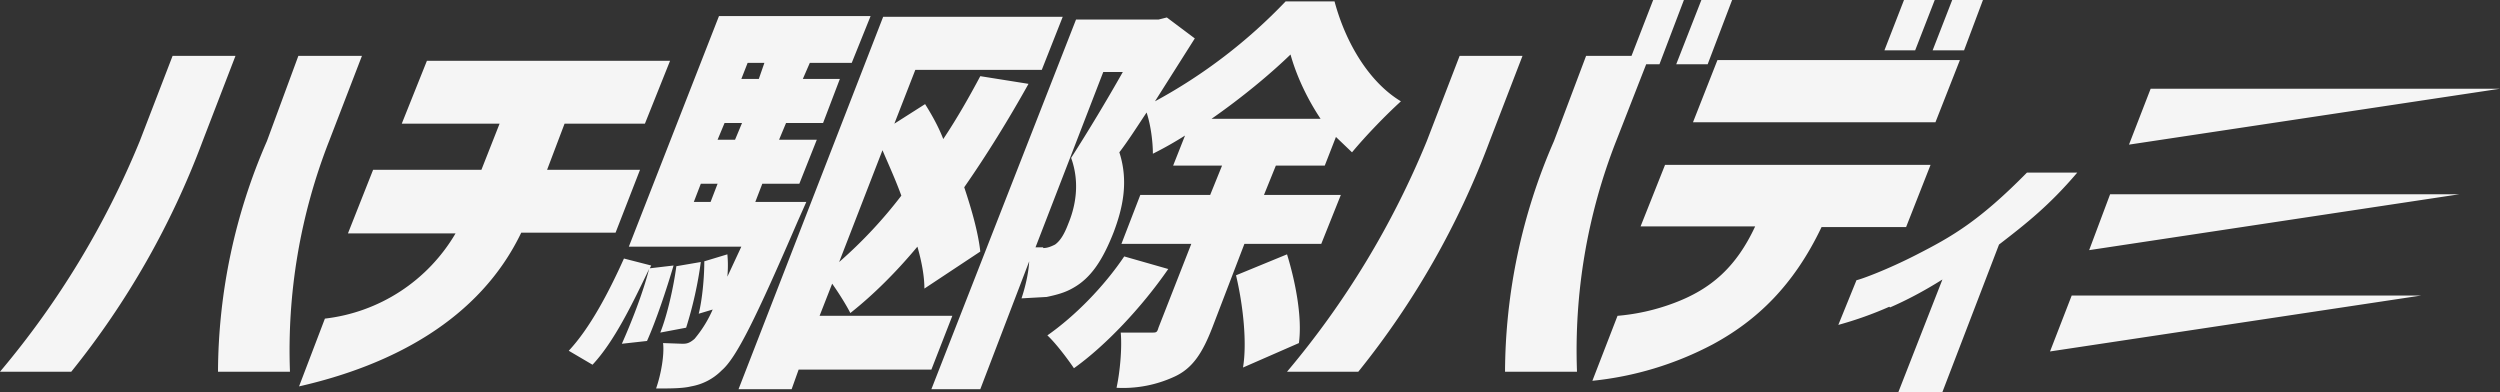 <svg xmlns="http://www.w3.org/2000/svg" data-name="レイヤー 2" viewBox="0 0 357.8 56.1"><rect x="0" y="0" width="357.8" height="56.1" fill="#333333" stroke="none"/><g data-name="レイヤー 1"><path d="M20 20.2 24.7 8h9L29 20.2a118.6 118.6 0 0 1-18.8 33H0a124.3 124.3 0 0 0 20-33ZM42.8 8h9l-4.7 12.2a82 82 0 0 0-5.6 33H31.2a83.2 83.2 0 0 1 7-33L42.7 8ZM65.2 33.4H49.8l3.6-9.1h15.5l2.6-6.6h-14l3.6-9h34.8l-3.6 9H80.8l-2.5 6.6h13.3l-3.5 9H74.6c-6 12.5-18.6 19-31.8 22l3.7-9.7a25 25 0 0 0 18.7-12.2ZM92.6 48.8l-3.6.4c1.3-2.9 3-7.2 3.9-10.7-2.4 5-5 10.4-8.1 13.7l-3.4-2c3-3.2 5.7-8.3 7.9-13.2l3.9 1-.2.4 3.4-.4c-1 3.4-2.5 7.9-3.8 10.8ZM103 2.3h21.6L121.9 9h-6l-1 2.3h5.3l-2.4 6.3h-5.3l-1 2.4h5.4l-2.5 6.3h-5.3l-1 2.6h7.3l-1.2 2.7c-6 13.9-8.8 19.6-10.9 21.4a8.1 8.1 0 0 1-4.4 2.3c-1.2.3-3 .3-5 .3.7-2 1.2-4.8 1-6.5l2.8.1c.6 0 1-.1 1.7-.7a17 17 0 0 0 2.6-4.2l-2 .6c.5-2 .8-5.1.8-7.5l3.3-1c.1 1 .1 2.1 0 3.2l2-4.3H90l12.9-33Zm-2.7 35.2a56 56 0 0 1-2.1 9.4l-3.7.7c1-2.5 1.9-6.5 2.3-9.5l3.5-.6Zm1.4-8.6 1-2.6h-2.4l-1 2.6h2.4Zm3.5-8.9 1-2.4h-2.5l-1 2.4h2.5Zm21.1-17.6h25.8l-3 7.6H131l-3 7.7 4.4-2.8c1 1.6 1.9 3.2 2.6 5 2-3 3.7-6 5.3-9l6.9 1.1c-2.9 5.2-6 10.2-9.2 14.8 1.1 3.3 2 6.5 2.3 9.2l-8 5.3c0-1.8-.4-3.9-1-6-3 3.6-6.3 6.9-9.6 9.5-.5-1-1.6-2.8-2.6-4.2l-1.8 4.6h19l-3 7.7h-19l-1 2.8h-7.6l20.7-53.3Zm-17.7 8.9.8-2.3H107l-.9 2.3h2.5ZM129 28c-.8-2.2-1.8-4.4-2.7-6.5l-6.2 16a65 65 0 0 0 8.9-9.5ZM154 2.8h11.8l1.2-.3 4 3-5.7 9A75.6 75.6 0 0 0 184 .2h7c1.6 6 5 11.6 9.5 14.3-2.2 2-5 4.9-7 7.3l-2.3-2.2-1.6 4.1h-7l-1.7 4.2h11l-2.8 7h-11l-4.6 12c-1.4 3.6-2.8 5.8-5.4 7a17.5 17.5 0 0 1-8.3 1.6c.5-2.3.8-5.7.6-7.9h4.4c.7 0 .8 0 1-.7l4.7-12h-10l2.7-7h10l1.7-4.2h-7l1.7-4.3A52 52 0 0 1 165 22c0-1.7-.3-4.1-.9-5.9-1.4 2.1-2.6 4-3.9 5.7 1.4 4.3.4 8.2-.8 11.4-1.6 4.1-3.3 6.6-5.8 8-1.2.7-2.4 1-3.8 1.3l-3.6.2c.5-1.5 1-3.5 1.1-5.3l-7 18.3h-7L154 2.8Zm-4.7 32.7c.6 0 1.1-.2 1.7-.5.7-.5 1.3-1.4 1.9-3 1-2.4 1.7-5.8.4-9.4a270 270 0 0 0 7.4-12.3h-2.8l-9.7 25.1h1.1Zm4.4 17.2c-.8-1.2-2.6-3.6-3.8-4.7 4-2.8 8.1-7 11-11.3l6.3 1.8c-3.8 5.5-9 11-13.5 14.2ZM189 17c-2-3-3.5-6.3-4.3-9.2-3 2.9-7 6.2-11.3 9.2H189Zm-4.8 19.4c1.2 3.9 2.2 9 1.7 12.7l-8 3.5c.6-3.6 0-9-1-13.2l7.3-3ZM204.2 20.2 208.9 8h9l-4.7 12.2a118.6 118.6 0 0 1-18.8 33h-10.2a124.3 124.3 0 0 0 20-33ZM227 8h6.5l3.1-8h4.4l-3.5 9.2h-1.9l-4.3 11a82 82 0 0 0-5.6 33h-10.3a83.2 83.2 0 0 1 7-33L227 8Zm16.5-8h4.4l-3.5 9.2h-4.5l3.6-9.2ZM238.3 23.6h38l-3.5 8.9h-12.1c-4 8.4-9.3 13.4-15.6 16.8a47 47 0 0 1-17.2 5.2l3.6-9.3a30 30 0 0 0 8-1.8c5.4-2 9-5.2 11.7-11h-16.4l3.5-8.8Zm7.5-15h34.7l-3.5 8.9h-34.7l3.5-8.9ZM272.5 0h4.4l-2.8 7.2h-4.4l2.8-7.2Zm7 0h4.3l-2.7 7.2h-4.5l2.8-7.2ZM270.4 43.9a52.2 52.2 0 0 1-7.3 2.6l2.6-6.4c.6-.1 4.4-1.5 8.5-3.6 5.1-2.6 9-4.8 15.9-11.8h7.2c-4 4.7-7.3 7.3-11.2 10.3L278 56.1h-6.3L278 40c-2.7 1.7-5.2 3-7.5 4ZM304.7 20.7l3.1-8h50M293.4 50.3l3.1-8h50M299 35.8l3-8h50" style="fill:#f5f5f5"/></g></svg>